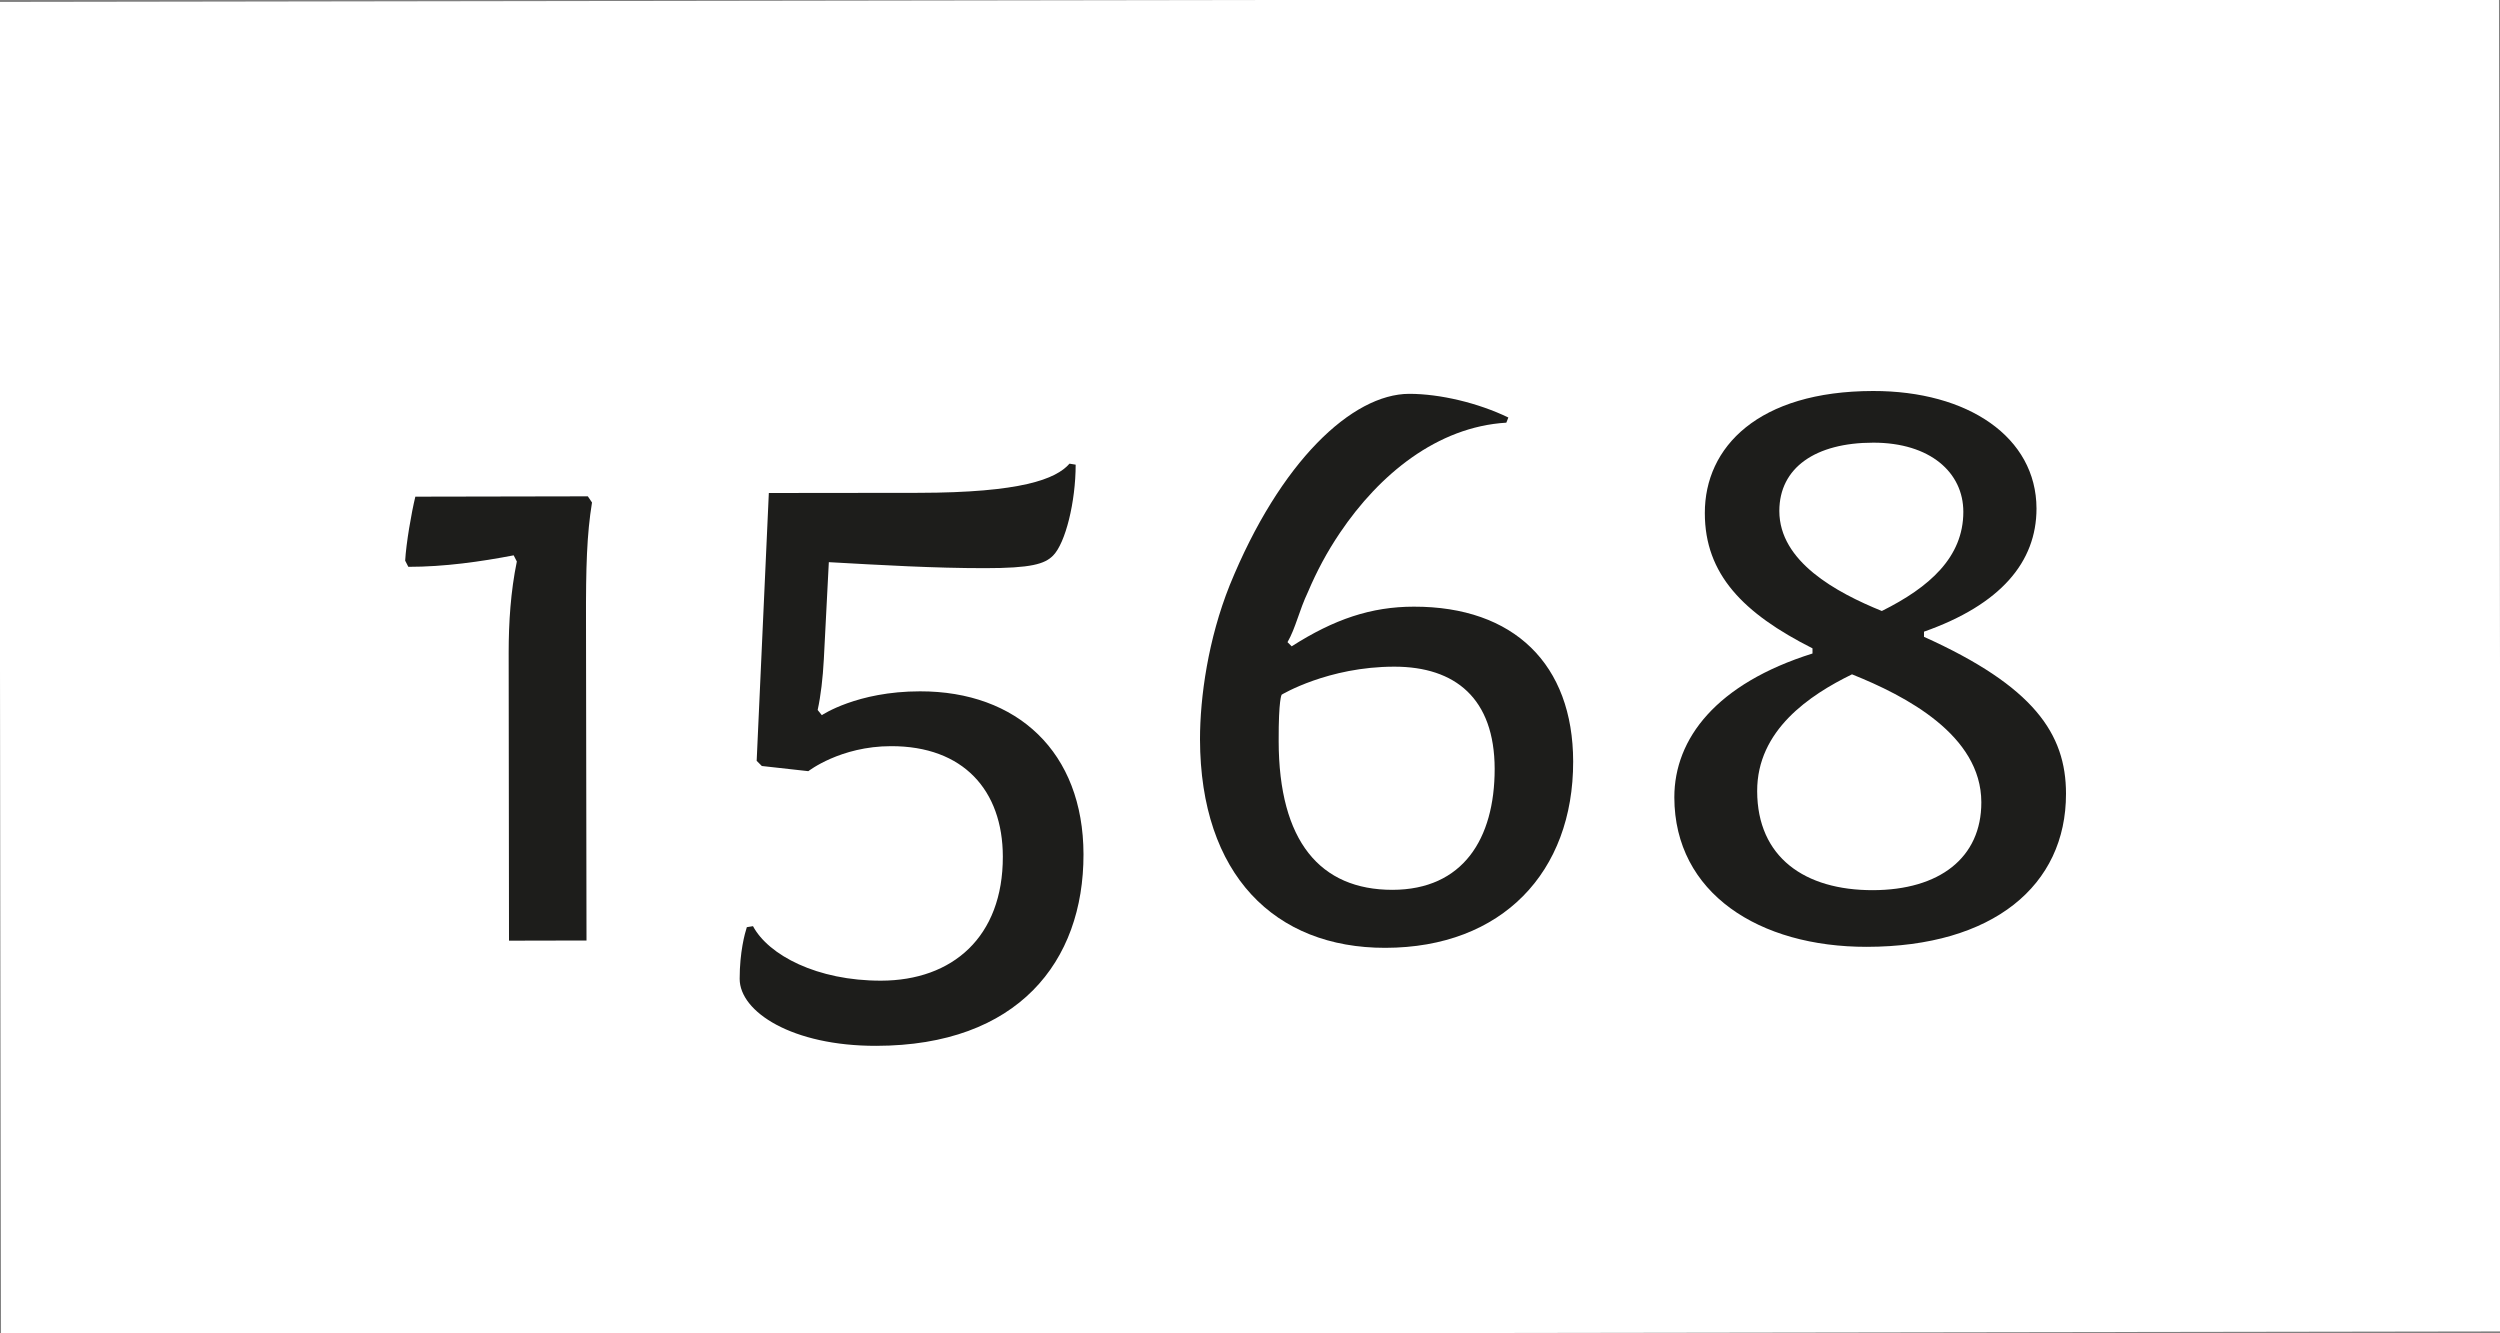 <?xml version="1.0" encoding="utf-8"?>
<!-- Generator: Adobe Illustrator 23.0.4, SVG Export Plug-In . SVG Version: 6.00 Build 0)  -->
<svg version="1.1" id="Ebene_1" xmlns="http://www.w3.org/2000/svg" xmlns:xlink="http://www.w3.org/1999/xlink" x="0px" y="0px"
	 viewBox="0 0 150 80" style="enable-background:new 0 0 150 80;" xml:space="preserve">
<rect x="0" y="0" width="150" height="80" fill="#808080" stroke="none"/>
<style type="text/css">
	.st0{fill:#FFFFFF;}
	.st1{fill:#1D1D1B;}
</style>
<g>
	<rect x="0" y="0" transform="matrix(1 -1.552221e-03 1.552221e-03 1 -0.062 0.117)" class="st0" width="150" height="80"/>
</g>
<g>
	<path class="st1" d="M30.52,39.15c0-1.8,0.12-3.66,0.49-5.46l-0.19-0.37c-1.98,0.38-4.15,0.69-6.32,0.69l-0.19-0.37
		c0.06-1.05,0.37-2.85,0.61-3.84l10.35-0.02l0.25,0.37c-0.31,1.92-0.37,3.84-0.36,7.19l0.03,19.09l-4.65,0.01L30.52,39.15z"/>
	<path class="st1" d="M46.13,29.58l8.99-0.01c6.14-0.01,8.24-0.82,9.05-1.75l0.37,0.06c0,2.23-0.61,4.71-1.36,5.46
		c-0.5,0.5-1.3,0.75-4.09,0.75c-3.04,0-6.14-0.18-9.36-0.36l-0.3,5.83c-0.06,1.12-0.18,2.17-0.37,3.04l0.25,0.31
		c0,0,2.11-1.43,5.89-1.43c5.83-0.01,9.8,3.64,9.81,9.78c0.01,6.45-3.95,11.48-12.44,11.49c-5.02,0.01-8.19-2.03-8.19-4.02
		c0-1.61,0.31-2.73,0.43-3.1l0.37-0.06c0.93,1.74,3.85,3.28,7.69,3.27c4.28-0.01,7.31-2.62,7.3-7.45c-0.01-3.97-2.37-6.63-6.71-6.62
		c-3.04,0-4.96,1.5-4.96,1.5l-2.79-0.31l-0.31-0.31L46.13,29.58z"/>
	<path class="st1" d="M84.83,36.4c6.01-0.01,9.55,3.46,9.56,9.29c0.01,6.63-4.26,11.17-11.27,11.18
		c-6.63,0.01-11.1-4.38-11.12-12.51c0-2.54,0.49-6.01,1.78-9.24c3.03-7.45,7.36-11.48,10.77-11.49c1.86,0,4.15,0.55,5.95,1.42
		l-0.12,0.31c-4.15,0.25-7.62,3.11-9.97,6.59c-0.8,1.18-1.42,2.36-1.92,3.54c-0.56,1.18-0.74,2.17-1.24,3.04l0.25,0.25
		C80.05,37.15,82.28,36.4,84.83,36.4z M76.9,41.68c0,0-0.19,0.25-0.18,2.79c0.01,6.01,2.49,8.92,6.83,8.92
		c4.22-0.01,6.13-3.05,6.13-7.26c-0.01-4.22-2.36-6.13-6.02-6.13C79.68,40,76.9,41.68,76.9,41.68z"/>
	<path class="st1" d="M123.96,47.62c0.01,5.52-4.39,9.18-11.95,9.19c-6.45,0.01-11.54-3.21-11.55-8.97c0-3.53,2.53-6.82,8.29-8.63
		l0-0.31c-4.16-2.1-6.46-4.45-6.46-8.11c-0.01-3.97,3.21-7.32,10.09-7.33c5.7-0.01,9.8,2.77,9.81,7.05c0,3.22-2.16,5.77-6.75,7.39
		v0.31C122.03,41.18,123.96,44.03,123.96,47.62z M105.43,47.47c0.01,3.97,2.86,5.95,6.95,5.94c3.97-0.01,6.51-1.93,6.5-5.28
		c-0.01-4.03-4.54-6.38-7.76-7.67C108.58,41.7,105.42,43.81,105.43,47.47z M117.8,30.71c0-2.36-1.99-4.15-5.4-4.15
		c-3.47,0-5.64,1.5-5.64,4.1c0,3.04,3.42,4.89,6.15,6C115.76,35.24,117.8,33.44,117.8,30.71z"/>
</g>
</svg>
